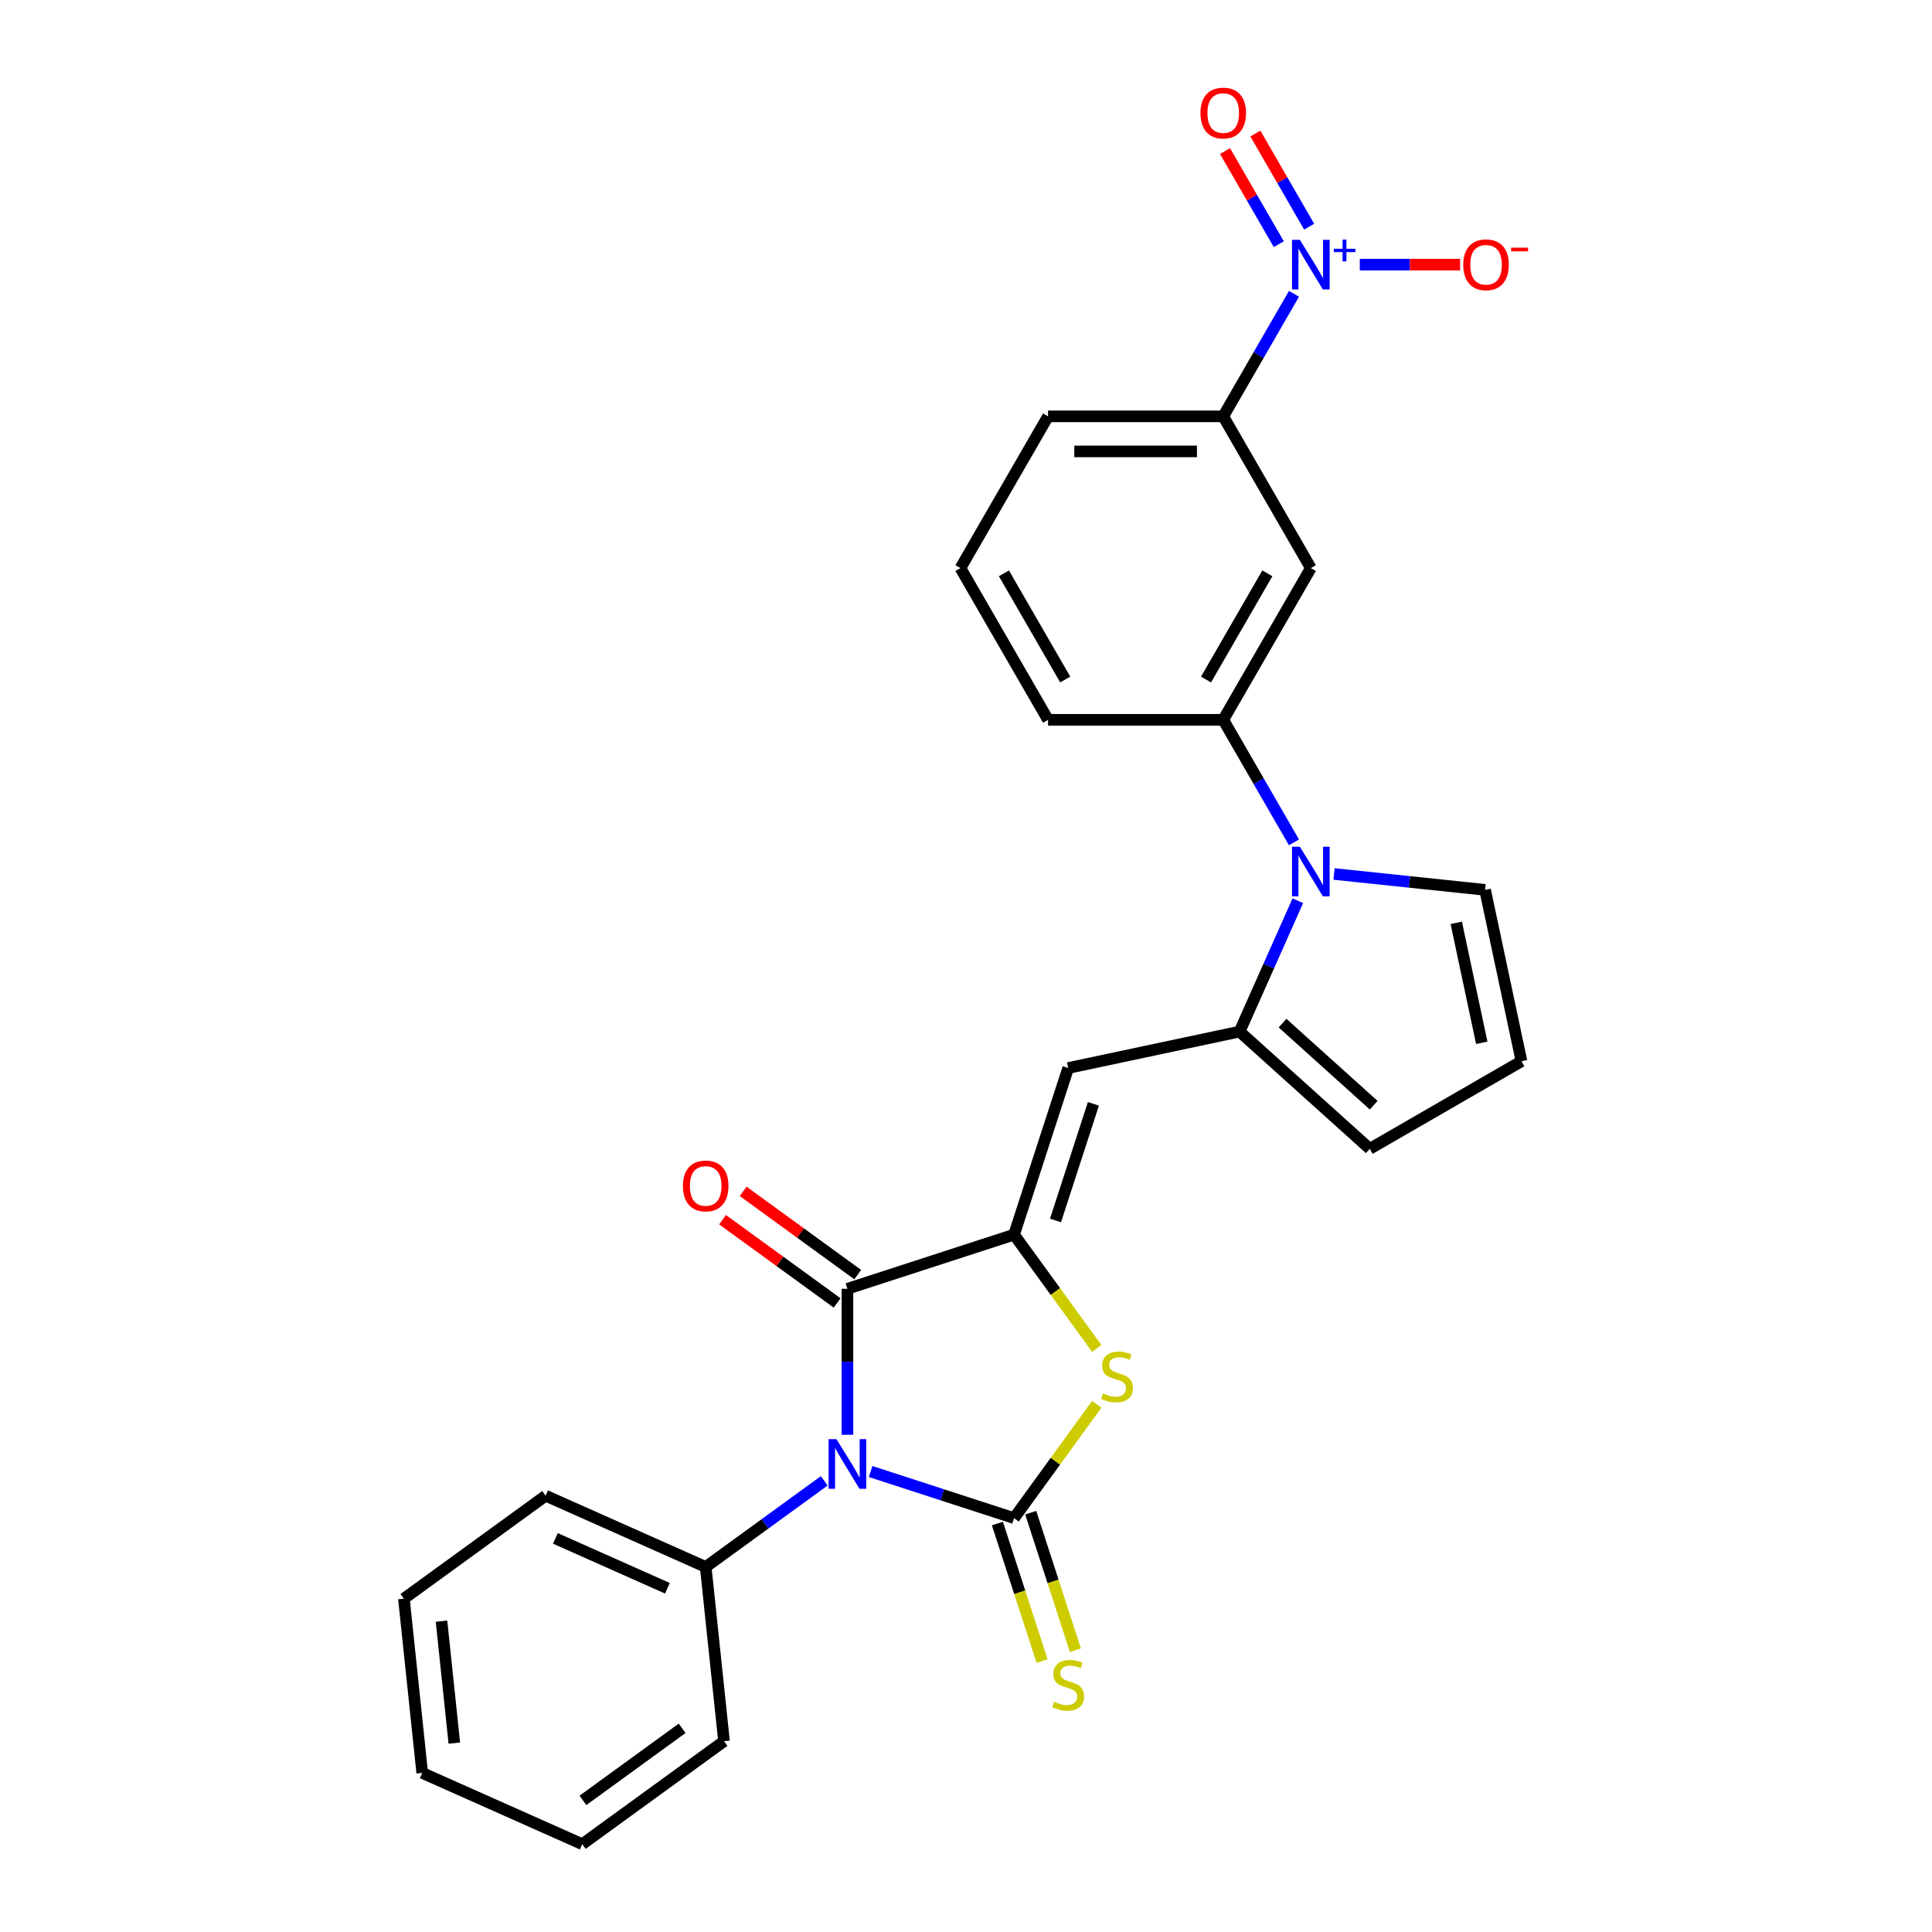 <?xml version='1.0' encoding='iso-8859-1'?>
<svg version='1.1' baseProfile='full'
              xmlns='http://www.w3.org/2000/svg'
                      xmlns:rdkit='http://www.rdkit.org/xml'
                      xmlns:xlink='http://www.w3.org/1999/xlink'
                  xml:space='preserve'
width='1000px' height='1000px' viewBox='0 0 1000 1000'>
<!-- END OF HEADER -->
<rect style='opacity:1.0;fill:#FFFFFF;stroke:none' width='1000' height='1000' x='0' y='0'> </rect>
<path class='bond-0' d='M 450.638,761.656 L 487.757,773.717' style='fill:none;fill-rule:evenodd;stroke:#0000FF;stroke-width:6px;stroke-linecap:butt;stroke-linejoin:miter;stroke-opacity:1' />
<path class='bond-0' d='M 487.757,773.717 L 524.876,785.778' style='fill:none;fill-rule:evenodd;stroke:#000000;stroke-width:6px;stroke-linecap:butt;stroke-linejoin:miter;stroke-opacity:1' />
<path class='bond-2' d='M 438.632,742.648 L 438.632,704.86' style='fill:none;fill-rule:evenodd;stroke:#0000FF;stroke-width:6px;stroke-linecap:butt;stroke-linejoin:miter;stroke-opacity:1' />
<path class='bond-2' d='M 438.632,704.86 L 438.632,667.072' style='fill:none;fill-rule:evenodd;stroke:#000000;stroke-width:6px;stroke-linecap:butt;stroke-linejoin:miter;stroke-opacity:1' />
<path class='bond-12' d='M 426.626,766.478 L 395.947,788.768' style='fill:none;fill-rule:evenodd;stroke:#0000FF;stroke-width:6px;stroke-linecap:butt;stroke-linejoin:miter;stroke-opacity:1' />
<path class='bond-12' d='M 395.947,788.768 L 365.268,811.057' style='fill:none;fill-rule:evenodd;stroke:#000000;stroke-width:6px;stroke-linecap:butt;stroke-linejoin:miter;stroke-opacity:1' />
<path class='bond-3' d='M 524.876,785.778 L 546.277,756.323' style='fill:none;fill-rule:evenodd;stroke:#000000;stroke-width:6px;stroke-linecap:butt;stroke-linejoin:miter;stroke-opacity:1' />
<path class='bond-3' d='M 546.277,756.323 L 567.677,726.867' style='fill:none;fill-rule:evenodd;stroke:#CCCC00;stroke-width:6px;stroke-linecap:butt;stroke-linejoin:miter;stroke-opacity:1' />
<path class='bond-11' d='M 516.252,788.58 L 527.815,824.167' style='fill:none;fill-rule:evenodd;stroke:#000000;stroke-width:6px;stroke-linecap:butt;stroke-linejoin:miter;stroke-opacity:1' />
<path class='bond-11' d='M 527.815,824.167 L 539.377,859.753' style='fill:none;fill-rule:evenodd;stroke:#CCCC00;stroke-width:6px;stroke-linecap:butt;stroke-linejoin:miter;stroke-opacity:1' />
<path class='bond-11' d='M 533.501,782.976 L 545.064,818.562' style='fill:none;fill-rule:evenodd;stroke:#000000;stroke-width:6px;stroke-linecap:butt;stroke-linejoin:miter;stroke-opacity:1' />
<path class='bond-11' d='M 545.064,818.562 L 556.626,854.149' style='fill:none;fill-rule:evenodd;stroke:#CCCC00;stroke-width:6px;stroke-linecap:butt;stroke-linejoin:miter;stroke-opacity:1' />
<path class='bond-1' d='M 524.876,639.05 L 438.632,667.072' style='fill:none;fill-rule:evenodd;stroke:#000000;stroke-width:6px;stroke-linecap:butt;stroke-linejoin:miter;stroke-opacity:1' />
<path class='bond-4' d='M 524.876,639.05 L 552.899,552.805' style='fill:none;fill-rule:evenodd;stroke:#000000;stroke-width:6px;stroke-linecap:butt;stroke-linejoin:miter;stroke-opacity:1' />
<path class='bond-4' d='M 546.329,631.718 L 565.944,571.347' style='fill:none;fill-rule:evenodd;stroke:#000000;stroke-width:6px;stroke-linecap:butt;stroke-linejoin:miter;stroke-opacity:1' />
<path class='bond-27' d='M 524.876,639.05 L 546.277,668.505' style='fill:none;fill-rule:evenodd;stroke:#000000;stroke-width:6px;stroke-linecap:butt;stroke-linejoin:miter;stroke-opacity:1' />
<path class='bond-27' d='M 546.277,668.505 L 567.677,697.96' style='fill:none;fill-rule:evenodd;stroke:#CCCC00;stroke-width:6px;stroke-linecap:butt;stroke-linejoin:miter;stroke-opacity:1' />
<path class='bond-17' d='M 443.962,659.736 L 414.308,638.191' style='fill:none;fill-rule:evenodd;stroke:#000000;stroke-width:6px;stroke-linecap:butt;stroke-linejoin:miter;stroke-opacity:1' />
<path class='bond-17' d='M 414.308,638.191 L 384.654,616.646' style='fill:none;fill-rule:evenodd;stroke:#FF0000;stroke-width:6px;stroke-linecap:butt;stroke-linejoin:miter;stroke-opacity:1' />
<path class='bond-17' d='M 433.302,674.409 L 403.648,652.864' style='fill:none;fill-rule:evenodd;stroke:#000000;stroke-width:6px;stroke-linecap:butt;stroke-linejoin:miter;stroke-opacity:1' />
<path class='bond-17' d='M 403.648,652.864 L 373.994,631.319' style='fill:none;fill-rule:evenodd;stroke:#FF0000;stroke-width:6px;stroke-linecap:butt;stroke-linejoin:miter;stroke-opacity:1' />
<path class='bond-6' d='M 552.899,552.805 L 641.6,533.951' style='fill:none;fill-rule:evenodd;stroke:#000000;stroke-width:6px;stroke-linecap:butt;stroke-linejoin:miter;stroke-opacity:1' />
<path class='bond-5' d='M 671.758,466.216 L 656.679,500.084' style='fill:none;fill-rule:evenodd;stroke:#0000FF;stroke-width:6px;stroke-linecap:butt;stroke-linejoin:miter;stroke-opacity:1' />
<path class='bond-5' d='M 656.679,500.084 L 641.6,533.951' style='fill:none;fill-rule:evenodd;stroke:#000000;stroke-width:6px;stroke-linecap:butt;stroke-linejoin:miter;stroke-opacity:1' />
<path class='bond-8' d='M 669.762,436.001 L 651.452,404.288' style='fill:none;fill-rule:evenodd;stroke:#0000FF;stroke-width:6px;stroke-linecap:butt;stroke-linejoin:miter;stroke-opacity:1' />
<path class='bond-8' d='M 651.452,404.288 L 633.143,372.575' style='fill:none;fill-rule:evenodd;stroke:#000000;stroke-width:6px;stroke-linecap:butt;stroke-linejoin:miter;stroke-opacity:1' />
<path class='bond-13' d='M 690.491,452.37 L 729.58,456.479' style='fill:none;fill-rule:evenodd;stroke:#0000FF;stroke-width:6px;stroke-linecap:butt;stroke-linejoin:miter;stroke-opacity:1' />
<path class='bond-13' d='M 729.58,456.479 L 768.67,460.587' style='fill:none;fill-rule:evenodd;stroke:#000000;stroke-width:6px;stroke-linecap:butt;stroke-linejoin:miter;stroke-opacity:1' />
<path class='bond-15' d='M 641.6,533.951 L 708.991,594.63' style='fill:none;fill-rule:evenodd;stroke:#000000;stroke-width:6px;stroke-linecap:butt;stroke-linejoin:miter;stroke-opacity:1' />
<path class='bond-15' d='M 663.844,529.575 L 711.018,572.05' style='fill:none;fill-rule:evenodd;stroke:#000000;stroke-width:6px;stroke-linecap:butt;stroke-linejoin:miter;stroke-opacity:1' />
<path class='bond-7' d='M 669.762,152.082 L 651.452,183.795' style='fill:none;fill-rule:evenodd;stroke:#0000FF;stroke-width:6px;stroke-linecap:butt;stroke-linejoin:miter;stroke-opacity:1' />
<path class='bond-7' d='M 651.452,183.795 L 633.143,215.508' style='fill:none;fill-rule:evenodd;stroke:#000000;stroke-width:6px;stroke-linecap:butt;stroke-linejoin:miter;stroke-opacity:1' />
<path class='bond-14' d='M 703.825,136.974 L 729.785,136.974' style='fill:none;fill-rule:evenodd;stroke:#0000FF;stroke-width:6px;stroke-linecap:butt;stroke-linejoin:miter;stroke-opacity:1' />
<path class='bond-14' d='M 729.785,136.974 L 755.745,136.974' style='fill:none;fill-rule:evenodd;stroke:#FF0000;stroke-width:6px;stroke-linecap:butt;stroke-linejoin:miter;stroke-opacity:1' />
<path class='bond-16' d='M 677.615,117.332 L 663.698,93.227' style='fill:none;fill-rule:evenodd;stroke:#0000FF;stroke-width:6px;stroke-linecap:butt;stroke-linejoin:miter;stroke-opacity:1' />
<path class='bond-16' d='M 663.698,93.227 L 649.781,69.122' style='fill:none;fill-rule:evenodd;stroke:#FF0000;stroke-width:6px;stroke-linecap:butt;stroke-linejoin:miter;stroke-opacity:1' />
<path class='bond-16' d='M 661.908,126.4 L 647.991,102.295' style='fill:none;fill-rule:evenodd;stroke:#0000FF;stroke-width:6px;stroke-linecap:butt;stroke-linejoin:miter;stroke-opacity:1' />
<path class='bond-16' d='M 647.991,102.295 L 634.074,78.19' style='fill:none;fill-rule:evenodd;stroke:#FF0000;stroke-width:6px;stroke-linecap:butt;stroke-linejoin:miter;stroke-opacity:1' />
<path class='bond-9' d='M 633.143,372.575 L 678.484,294.041' style='fill:none;fill-rule:evenodd;stroke:#000000;stroke-width:6px;stroke-linecap:butt;stroke-linejoin:miter;stroke-opacity:1' />
<path class='bond-9' d='M 624.237,351.727 L 655.976,296.753' style='fill:none;fill-rule:evenodd;stroke:#000000;stroke-width:6px;stroke-linecap:butt;stroke-linejoin:miter;stroke-opacity:1' />
<path class='bond-19' d='M 633.143,372.575 L 542.46,372.575' style='fill:none;fill-rule:evenodd;stroke:#000000;stroke-width:6px;stroke-linecap:butt;stroke-linejoin:miter;stroke-opacity:1' />
<path class='bond-10' d='M 678.484,294.041 L 633.143,215.508' style='fill:none;fill-rule:evenodd;stroke:#000000;stroke-width:6px;stroke-linecap:butt;stroke-linejoin:miter;stroke-opacity:1' />
<path class='bond-30' d='M 633.143,215.508 L 542.46,215.508' style='fill:none;fill-rule:evenodd;stroke:#000000;stroke-width:6px;stroke-linecap:butt;stroke-linejoin:miter;stroke-opacity:1' />
<path class='bond-30' d='M 619.54,233.644 L 556.062,233.644' style='fill:none;fill-rule:evenodd;stroke:#000000;stroke-width:6px;stroke-linecap:butt;stroke-linejoin:miter;stroke-opacity:1' />
<path class='bond-22' d='M 365.268,811.057 L 282.425,774.173' style='fill:none;fill-rule:evenodd;stroke:#000000;stroke-width:6px;stroke-linecap:butt;stroke-linejoin:miter;stroke-opacity:1' />
<path class='bond-22' d='M 345.465,822.093 L 287.475,796.275' style='fill:none;fill-rule:evenodd;stroke:#000000;stroke-width:6px;stroke-linecap:butt;stroke-linejoin:miter;stroke-opacity:1' />
<path class='bond-23' d='M 365.268,811.057 L 374.747,901.243' style='fill:none;fill-rule:evenodd;stroke:#000000;stroke-width:6px;stroke-linecap:butt;stroke-linejoin:miter;stroke-opacity:1' />
<path class='bond-29' d='M 768.67,460.587 L 787.524,549.289' style='fill:none;fill-rule:evenodd;stroke:#000000;stroke-width:6px;stroke-linecap:butt;stroke-linejoin:miter;stroke-opacity:1' />
<path class='bond-29' d='M 753.758,477.663 L 766.956,539.754' style='fill:none;fill-rule:evenodd;stroke:#000000;stroke-width:6px;stroke-linecap:butt;stroke-linejoin:miter;stroke-opacity:1' />
<path class='bond-18' d='M 708.991,594.63 L 787.524,549.289' style='fill:none;fill-rule:evenodd;stroke:#000000;stroke-width:6px;stroke-linecap:butt;stroke-linejoin:miter;stroke-opacity:1' />
<path class='bond-21' d='M 542.46,372.575 L 497.119,294.041' style='fill:none;fill-rule:evenodd;stroke:#000000;stroke-width:6px;stroke-linecap:butt;stroke-linejoin:miter;stroke-opacity:1' />
<path class='bond-21' d='M 551.365,351.727 L 519.626,296.753' style='fill:none;fill-rule:evenodd;stroke:#000000;stroke-width:6px;stroke-linecap:butt;stroke-linejoin:miter;stroke-opacity:1' />
<path class='bond-20' d='M 542.46,215.508 L 497.119,294.041' style='fill:none;fill-rule:evenodd;stroke:#000000;stroke-width:6px;stroke-linecap:butt;stroke-linejoin:miter;stroke-opacity:1' />
<path class='bond-25' d='M 282.425,774.173 L 209.061,827.475' style='fill:none;fill-rule:evenodd;stroke:#000000;stroke-width:6px;stroke-linecap:butt;stroke-linejoin:miter;stroke-opacity:1' />
<path class='bond-24' d='M 374.747,901.243 L 301.383,954.545' style='fill:none;fill-rule:evenodd;stroke:#000000;stroke-width:6px;stroke-linecap:butt;stroke-linejoin:miter;stroke-opacity:1' />
<path class='bond-24' d='M 353.082,894.566 L 301.727,931.877' style='fill:none;fill-rule:evenodd;stroke:#000000;stroke-width:6px;stroke-linecap:butt;stroke-linejoin:miter;stroke-opacity:1' />
<path class='bond-26' d='M 301.383,954.545 L 218.54,917.661' style='fill:none;fill-rule:evenodd;stroke:#000000;stroke-width:6px;stroke-linecap:butt;stroke-linejoin:miter;stroke-opacity:1' />
<path class='bond-28' d='M 209.061,827.475 L 218.54,917.661' style='fill:none;fill-rule:evenodd;stroke:#000000;stroke-width:6px;stroke-linecap:butt;stroke-linejoin:miter;stroke-opacity:1' />
<path class='bond-28' d='M 228.52,839.107 L 235.155,902.238' style='fill:none;fill-rule:evenodd;stroke:#000000;stroke-width:6px;stroke-linecap:butt;stroke-linejoin:miter;stroke-opacity:1' />
<path  class='atom-0' d='M 432.955 744.915
L 441.371 758.517
Q 442.205 759.859, 443.547 762.289
Q 444.889 764.72, 444.962 764.865
L 444.962 744.915
L 448.371 744.915
L 448.371 770.596
L 444.853 770.596
L 435.821 755.724
Q 434.769 753.983, 433.644 751.988
Q 432.556 749.993, 432.23 749.376
L 432.23 770.596
L 428.893 770.596
L 428.893 744.915
L 432.955 744.915
' fill='#0000FF'/>
<path  class='atom-4' d='M 570.924 721.228
Q 571.214 721.337, 572.411 721.845
Q 573.608 722.353, 574.914 722.679
Q 576.256 722.969, 577.562 722.969
Q 579.992 722.969, 581.407 721.809
Q 582.821 720.612, 582.821 718.544
Q 582.821 717.129, 582.096 716.259
Q 581.407 715.388, 580.319 714.917
Q 579.23 714.445, 577.417 713.901
Q 575.132 713.212, 573.753 712.559
Q 572.411 711.906, 571.432 710.528
Q 570.489 709.149, 570.489 706.828
Q 570.489 703.6, 572.665 701.605
Q 574.878 699.609, 579.23 699.609
Q 582.205 699.609, 585.578 701.024
L 584.744 703.817
Q 581.661 702.548, 579.339 702.548
Q 576.836 702.548, 575.458 703.6
Q 574.08 704.615, 574.116 706.393
Q 574.116 707.771, 574.805 708.605
Q 575.531 709.44, 576.546 709.911
Q 577.598 710.383, 579.339 710.927
Q 581.661 711.652, 583.039 712.378
Q 584.417 713.103, 585.397 714.59
Q 586.412 716.041, 586.412 718.544
Q 586.412 722.099, 584.018 724.021
Q 581.661 725.908, 577.707 725.908
Q 575.422 725.908, 573.681 725.4
Q 571.976 724.928, 569.944 724.094
L 570.924 721.228
' fill='#CCCC00'/>
<path  class='atom-6' d='M 672.807 438.268
L 681.223 451.87
Q 682.057 453.212, 683.399 455.643
Q 684.741 458.073, 684.814 458.218
L 684.814 438.268
L 688.224 438.268
L 688.224 463.949
L 684.705 463.949
L 675.673 449.077
Q 674.621 447.336, 673.497 445.341
Q 672.408 443.346, 672.082 442.729
L 672.082 463.949
L 668.745 463.949
L 668.745 438.268
L 672.807 438.268
' fill='#0000FF'/>
<path  class='atom-8' d='M 672.807 124.133
L 681.223 137.736
Q 682.057 139.078, 683.399 141.508
Q 684.741 143.938, 684.814 144.084
L 684.814 124.133
L 688.224 124.133
L 688.224 149.815
L 684.705 149.815
L 675.673 134.943
Q 674.621 133.202, 673.497 131.207
Q 672.408 129.212, 672.082 128.595
L 672.082 149.815
L 668.745 149.815
L 668.745 124.133
L 672.807 124.133
' fill='#0000FF'/>
<path  class='atom-8' d='M 690.378 128.762
L 694.903 128.762
L 694.903 123.998
L 696.914 123.998
L 696.914 128.762
L 701.558 128.762
L 701.558 130.486
L 696.914 130.486
L 696.914 135.274
L 694.903 135.274
L 694.903 130.486
L 690.378 130.486
L 690.378 128.762
' fill='#0000FF'/>
<path  class='atom-12' d='M 545.644 880.837
Q 545.935 880.946, 547.132 881.453
Q 548.329 881.961, 549.634 882.288
Q 550.976 882.578, 552.282 882.578
Q 554.713 882.578, 556.127 881.417
Q 557.542 880.22, 557.542 878.153
Q 557.542 876.738, 556.816 875.867
Q 556.127 874.997, 555.039 874.525
Q 553.951 874.054, 552.137 873.51
Q 549.852 872.82, 548.474 872.167
Q 547.132 871.515, 546.152 870.136
Q 545.209 868.758, 545.209 866.436
Q 545.209 863.208, 547.385 861.213
Q 549.598 859.218, 553.951 859.218
Q 556.925 859.218, 560.299 860.633
L 559.464 863.426
Q 556.381 862.156, 554.06 862.156
Q 551.557 862.156, 550.178 863.208
Q 548.8 864.224, 548.836 866.001
Q 548.836 867.379, 549.526 868.214
Q 550.251 869.048, 551.267 869.52
Q 552.319 869.991, 554.06 870.535
Q 556.381 871.261, 557.76 871.986
Q 559.138 872.712, 560.117 874.199
Q 561.133 875.65, 561.133 878.153
Q 561.133 881.707, 558.739 883.63
Q 556.381 885.516, 552.427 885.516
Q 550.142 885.516, 548.401 885.008
Q 546.696 884.537, 544.665 883.702
L 545.644 880.837
' fill='#CCCC00'/>
<path  class='atom-15' d='M 757.378 137.047
Q 757.378 130.88, 760.425 127.434
Q 763.472 123.988, 769.167 123.988
Q 774.862 123.988, 777.909 127.434
Q 780.956 130.88, 780.956 137.047
Q 780.956 143.285, 777.873 146.84
Q 774.789 150.359, 769.167 150.359
Q 763.508 150.359, 760.425 146.84
Q 757.378 143.322, 757.378 137.047
M 769.167 147.457
Q 773.085 147.457, 775.188 144.845
Q 777.328 142.197, 777.328 137.047
Q 777.328 132.005, 775.188 129.465
Q 773.085 126.89, 769.167 126.89
Q 765.25 126.89, 763.109 129.429
Q 761.006 131.968, 761.006 137.047
Q 761.006 142.234, 763.109 144.845
Q 765.25 147.457, 769.167 147.457
' fill='#FF0000'/>
<path  class='atom-15' d='M 782.153 128.18
L 790.939 128.18
L 790.939 130.095
L 782.153 130.095
L 782.153 128.18
' fill='#FF0000'/>
<path  class='atom-17' d='M 621.354 58.513
Q 621.354 52.346, 624.401 48.901
Q 627.448 45.455, 633.143 45.455
Q 638.838 45.455, 641.885 48.901
Q 644.932 52.346, 644.932 58.513
Q 644.932 64.752, 641.848 68.307
Q 638.765 71.825, 633.143 71.825
Q 627.484 71.825, 624.401 68.307
Q 621.354 64.788, 621.354 58.513
M 633.143 68.923
Q 637.06 68.923, 639.164 66.312
Q 641.304 63.664, 641.304 58.513
Q 641.304 53.471, 639.164 50.932
Q 637.06 48.356, 633.143 48.356
Q 629.225 48.356, 627.085 50.895
Q 624.981 53.435, 624.981 58.513
Q 624.981 63.7, 627.085 66.312
Q 629.225 68.923, 633.143 68.923
' fill='#FF0000'/>
<path  class='atom-18' d='M 353.479 613.843
Q 353.479 607.677, 356.526 604.231
Q 359.573 600.785, 365.268 600.785
Q 370.963 600.785, 374.01 604.231
Q 377.057 607.677, 377.057 613.843
Q 377.057 620.082, 373.974 623.637
Q 370.89 627.155, 365.268 627.155
Q 359.609 627.155, 356.526 623.637
Q 353.479 620.118, 353.479 613.843
M 365.268 624.253
Q 369.185 624.253, 371.289 621.642
Q 373.429 618.994, 373.429 613.843
Q 373.429 608.801, 371.289 606.262
Q 369.185 603.687, 365.268 603.687
Q 361.35 603.687, 359.21 606.226
Q 357.107 608.765, 357.107 613.843
Q 357.107 619.03, 359.21 621.642
Q 361.35 624.253, 365.268 624.253
' fill='#FF0000'/>
</svg>
